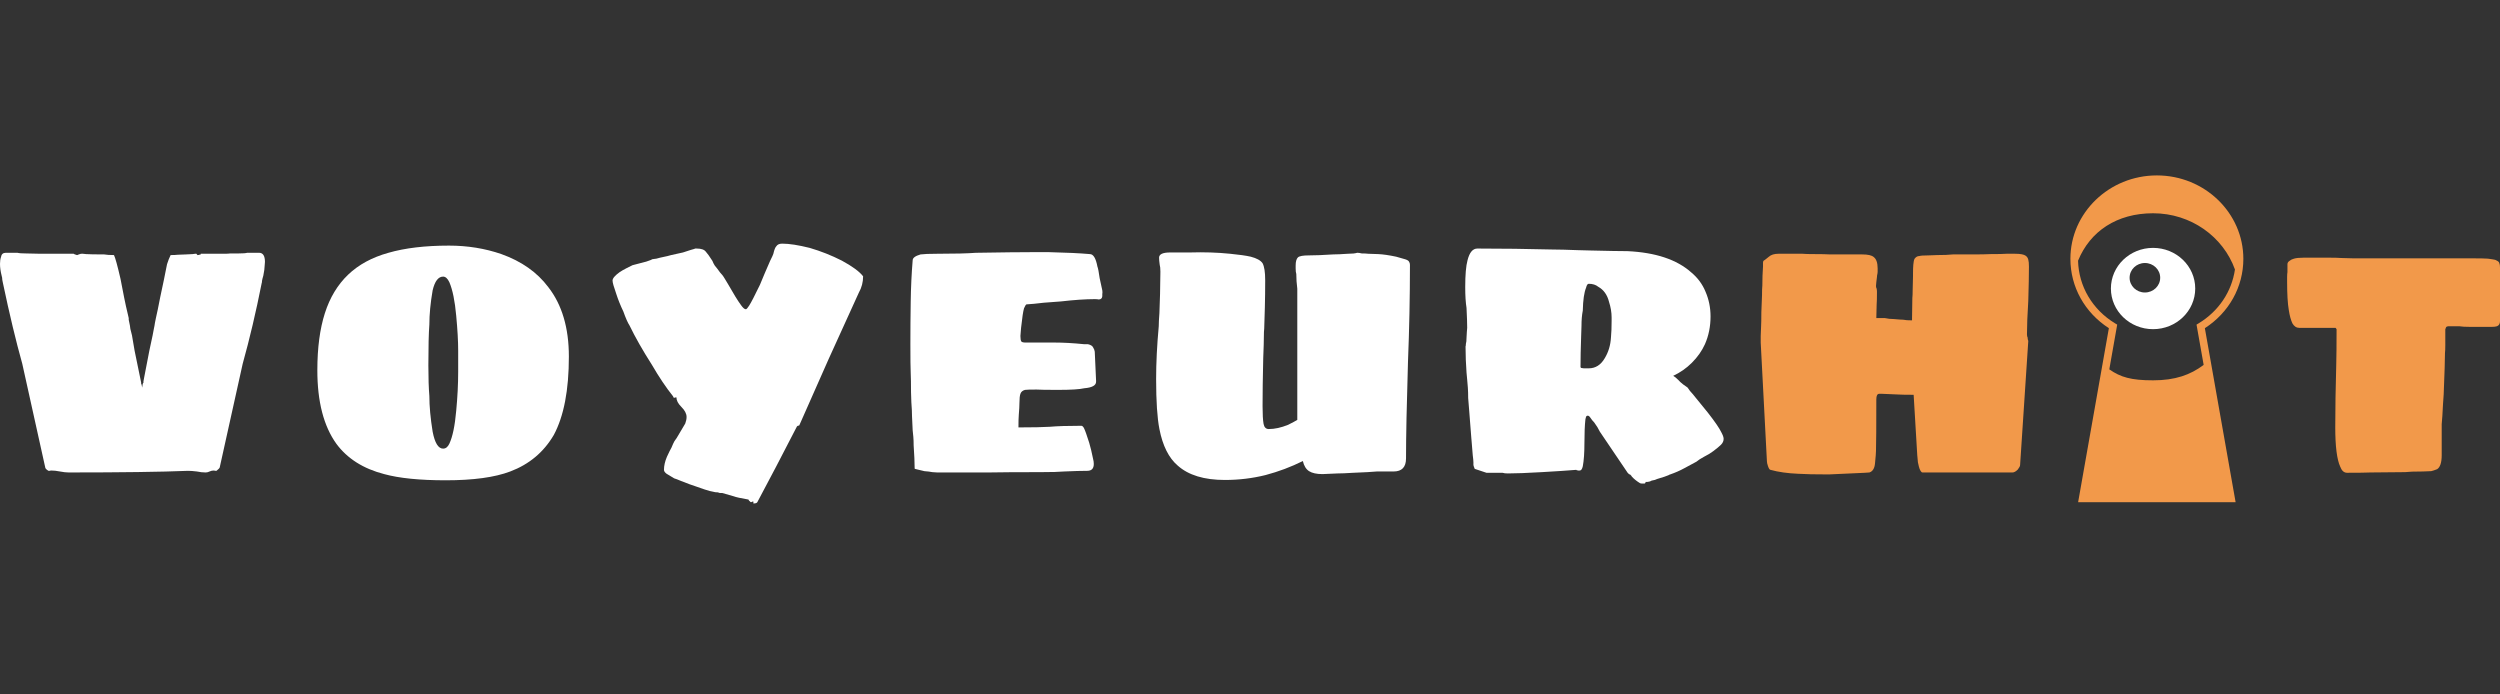 <svg width="144" height="40" viewBox="0 0 144 40" fill="none" xmlns="http://www.w3.org/2000/svg">
<rect x="0" y="0" width="144" height="40" fill="#333333" stroke="none"/>
<path d="M3.962 27.214C3.811 27.214 3.641 27.195 3.452 27.157C3.264 27.12 3.094 27.101 2.943 27.101C2.905 27.101 2.886 27.107 2.886 27.12H2.792C2.666 27.045 2.603 26.976 2.603 26.913L1.283 20.953C0.918 19.649 0.547 18.102 0.17 16.309C0.157 16.271 0.145 16.209 0.132 16.121C0.132 16.033 0.119 15.952 0.094 15.877C0.031 15.626 0 15.4 0 15.2C0 15.049 0.019 14.918 0.057 14.805C0.082 14.642 0.176 14.56 0.34 14.56H0.566H1C1.1 14.586 1.264 14.598 1.49 14.598L2.339 14.617H2.509H4.245C4.257 14.63 4.282 14.642 4.32 14.655C4.358 14.667 4.395 14.68 4.433 14.692C4.458 14.692 4.477 14.686 4.49 14.673C4.515 14.661 4.534 14.655 4.546 14.655C4.597 14.63 4.647 14.617 4.697 14.617H4.773L4.961 14.636C5.125 14.648 5.471 14.655 5.999 14.655C6.137 14.68 6.326 14.692 6.565 14.692C6.64 14.843 6.766 15.3 6.942 16.065L7.15 17.136C7.2 17.399 7.288 17.794 7.414 18.321C7.414 18.333 7.414 18.365 7.414 18.415C7.426 18.465 7.439 18.528 7.452 18.603C7.477 18.703 7.496 18.816 7.508 18.941C7.533 19.054 7.565 19.179 7.602 19.317C7.615 19.405 7.665 19.7 7.753 20.201L8.074 21.762L8.131 22.044V22.119C8.156 22.131 8.168 22.163 8.168 22.213L8.187 22.326L8.206 22.213C8.206 22.137 8.225 22.081 8.263 22.044C8.263 22.031 8.263 22.006 8.263 21.968C8.275 21.918 8.288 21.849 8.3 21.762C8.401 21.26 8.502 20.74 8.602 20.201L8.791 19.317C8.816 19.167 8.841 19.035 8.866 18.922C8.892 18.81 8.91 18.703 8.923 18.603L8.98 18.321C9.042 18.058 9.124 17.663 9.225 17.136L9.432 16.159C9.457 16.021 9.52 15.707 9.621 15.219C9.684 15.018 9.753 14.843 9.829 14.692C10.005 14.692 10.143 14.686 10.243 14.673L10.715 14.655L11.092 14.636L11.243 14.617H11.3C11.325 14.617 11.338 14.63 11.338 14.655C11.35 14.655 11.357 14.661 11.357 14.673C11.369 14.686 11.375 14.692 11.375 14.692C11.426 14.692 11.463 14.686 11.489 14.673C11.526 14.661 11.552 14.655 11.564 14.655V14.617H12.752H12.903C13.054 14.617 13.18 14.611 13.281 14.598H13.752C13.991 14.598 14.155 14.586 14.243 14.56H14.677H14.922C15.148 14.56 15.261 14.736 15.261 15.087L15.243 15.313C15.243 15.438 15.217 15.626 15.167 15.877C15.13 16.002 15.104 16.102 15.092 16.177C15.092 16.24 15.085 16.284 15.073 16.309C14.746 17.964 14.381 19.512 13.979 20.953L12.658 26.913C12.658 26.951 12.595 27.02 12.47 27.12H12.413L12.319 27.101C12.231 27.101 12.149 27.12 12.073 27.157C11.998 27.195 11.922 27.214 11.847 27.214C11.684 27.214 11.514 27.195 11.338 27.157C11.136 27.132 10.967 27.12 10.828 27.12C9.269 27.183 6.98 27.214 3.962 27.214Z" fill="white"/>
<path d="M25.674 27.665C24.178 27.665 22.995 27.546 22.128 27.308C20.92 26.995 20.002 26.412 19.373 25.559C18.644 24.544 18.279 23.134 18.279 21.329C18.279 20.038 18.424 18.941 18.713 18.039C19.002 17.136 19.449 16.397 20.053 15.82C20.656 15.244 21.43 14.824 22.373 14.561C23.329 14.285 24.492 14.147 25.863 14.147C26.932 14.147 27.938 14.31 28.881 14.636C30.038 15.049 30.938 15.682 31.579 16.535C32.371 17.55 32.767 18.885 32.767 20.54C32.767 22.47 32.478 23.974 31.9 25.052C31.321 26.042 30.485 26.744 29.39 27.157C28.498 27.496 27.259 27.665 25.674 27.665ZM25.523 25.841C25.674 25.841 25.794 25.747 25.882 25.559C26.07 25.158 26.202 24.525 26.278 23.66C26.353 22.871 26.391 22.125 26.391 21.423V20.671V20.201C26.391 19.649 26.353 18.979 26.278 18.189C26.202 17.337 26.07 16.691 25.882 16.253C25.781 16.04 25.662 15.933 25.523 15.933C25.247 15.933 25.045 16.196 24.92 16.723C24.794 17.45 24.731 18.108 24.731 18.697C24.693 19.198 24.674 19.982 24.674 21.047C24.674 21.762 24.693 22.351 24.731 22.814C24.731 23.404 24.794 24.087 24.92 24.864C25.045 25.515 25.247 25.841 25.523 25.841Z" fill="white"/>
<path d="M43.395 28.887C43.395 28.887 43.383 28.887 43.358 28.887C43.345 28.887 43.332 28.894 43.32 28.906L43.263 28.925C43.225 28.925 43.207 28.912 43.207 28.887C43.156 28.862 43.125 28.825 43.112 28.774C42.672 28.699 42.389 28.637 42.263 28.587L41.603 28.398H41.509C41.446 28.398 41.396 28.386 41.358 28.361C41.245 28.361 41.15 28.348 41.075 28.323C40.974 28.311 40.811 28.267 40.584 28.192C40.358 28.116 40.195 28.06 40.094 28.022C39.893 27.96 39.603 27.853 39.226 27.703C39.05 27.628 38.918 27.578 38.83 27.552L38.396 27.289C38.296 27.214 38.245 27.139 38.245 27.064C38.245 26.825 38.302 26.575 38.415 26.311C38.453 26.224 38.503 26.117 38.566 25.992C38.641 25.867 38.711 25.722 38.773 25.559C38.799 25.484 38.868 25.371 38.981 25.221C39.283 24.72 39.446 24.444 39.471 24.394C39.522 24.256 39.547 24.131 39.547 24.018C39.547 23.83 39.446 23.635 39.245 23.435C39.056 23.247 38.962 23.065 38.962 22.89C38.899 22.89 38.868 22.896 38.868 22.908H38.83H38.811C38.786 22.883 38.773 22.858 38.773 22.833C38.371 22.332 37.962 21.724 37.547 21.009C37.019 20.182 36.591 19.43 36.264 18.753C36.164 18.603 36.044 18.333 35.906 17.945C35.742 17.606 35.604 17.262 35.491 16.911C35.353 16.522 35.283 16.272 35.283 16.159C35.283 16.033 35.422 15.87 35.699 15.67C35.812 15.595 35.944 15.52 36.095 15.444C36.246 15.369 36.359 15.313 36.434 15.275C36.497 15.263 36.761 15.194 37.227 15.068L37.491 14.974C37.541 14.937 37.597 14.918 37.66 14.918C37.736 14.918 37.855 14.893 38.019 14.843C38.384 14.767 38.597 14.717 38.66 14.692L39.339 14.542C39.717 14.416 39.937 14.348 40 14.335L40.037 14.316H40.094H40.132C40.396 14.316 40.572 14.379 40.66 14.504C40.735 14.579 40.861 14.755 41.037 15.031C41.062 15.106 41.106 15.194 41.169 15.294C41.245 15.394 41.295 15.457 41.32 15.482L41.471 15.689L41.603 15.839C41.653 15.902 41.704 15.977 41.754 16.065C41.804 16.152 41.861 16.247 41.924 16.347C42.251 16.923 42.502 17.331 42.678 17.569C42.792 17.732 42.886 17.813 42.961 17.813C42.999 17.813 43.062 17.744 43.15 17.606C43.263 17.431 43.471 17.03 43.773 16.403C43.936 16.002 44.131 15.545 44.357 15.031C44.471 14.805 44.533 14.667 44.546 14.617C44.596 14.391 44.653 14.247 44.716 14.185C44.779 14.084 44.892 14.034 45.055 14.034C45.458 14.034 45.986 14.116 46.64 14.279C47.281 14.467 47.898 14.711 48.489 15.012C49.092 15.338 49.501 15.639 49.715 15.914C49.715 16.253 49.633 16.566 49.47 16.854L47.734 20.671L46.036 24.507L45.961 24.525C45.948 24.525 45.929 24.538 45.904 24.563C45.074 26.18 44.313 27.634 43.622 28.925C43.596 28.975 43.521 29 43.395 29V28.887Z" fill="white"/>
<path d="M53.985 27.214C53.922 27.214 53.827 27.208 53.702 27.195C53.576 27.17 53.425 27.151 53.249 27.139L52.853 27.045C52.79 27.032 52.74 27.02 52.702 27.007C52.677 26.982 52.67 26.963 52.683 26.951C52.683 26.625 52.664 26.192 52.626 25.653C52.626 25.465 52.62 25.302 52.608 25.165C52.595 25.014 52.582 24.889 52.57 24.788L52.532 23.98C52.532 23.767 52.52 23.497 52.494 23.172L52.475 22.589C52.475 22.112 52.469 21.743 52.457 21.48C52.444 21.216 52.438 20.665 52.438 19.825C52.438 19.035 52.444 18.221 52.457 17.381C52.469 16.541 52.507 15.745 52.57 14.993C52.57 14.855 52.721 14.742 53.023 14.655C53.211 14.63 53.526 14.617 53.966 14.617C54.984 14.617 55.733 14.598 56.211 14.561C57.695 14.536 58.814 14.523 59.569 14.523H60.399C61.43 14.548 62.222 14.586 62.776 14.636C62.977 14.636 63.121 14.874 63.21 15.35C63.247 15.438 63.291 15.664 63.341 16.027C63.379 16.215 63.429 16.447 63.492 16.723C63.505 16.798 63.505 16.873 63.492 16.948C63.492 17.011 63.492 17.049 63.492 17.061C63.48 17.186 63.411 17.249 63.285 17.249C63.235 17.237 63.159 17.23 63.058 17.23C62.53 17.23 61.883 17.274 61.115 17.362L60.116 17.437C59.701 17.487 59.374 17.519 59.135 17.531C59.097 17.531 59.047 17.606 58.984 17.757C58.934 17.92 58.877 18.296 58.814 18.885L58.776 19.355C58.776 19.518 58.795 19.624 58.833 19.674C58.871 19.712 58.952 19.731 59.078 19.731H60.757C61.248 19.731 61.807 19.762 62.436 19.825H62.663C62.826 19.863 62.927 19.925 62.964 20.013C63.014 20.088 63.046 20.17 63.058 20.257L63.134 21.931V21.987C63.134 22.2 62.907 22.326 62.455 22.363C62.191 22.426 61.688 22.457 60.946 22.457C60.304 22.457 59.889 22.451 59.701 22.438C59.336 22.438 59.116 22.445 59.04 22.457C58.902 22.495 58.814 22.57 58.776 22.683C58.739 22.783 58.72 22.959 58.72 23.209C58.72 23.372 58.707 23.604 58.682 23.905C58.669 24.055 58.663 24.293 58.663 24.619C59.48 24.619 60.084 24.607 60.474 24.582C60.902 24.544 61.505 24.525 62.285 24.525C62.335 24.525 62.386 24.569 62.436 24.657C62.499 24.782 62.599 25.064 62.738 25.503C62.813 25.754 62.889 26.067 62.964 26.443C62.989 26.531 63.002 26.625 63.002 26.725C63.002 26.988 62.876 27.12 62.624 27.12C62.298 27.12 61.858 27.132 61.304 27.157C61.015 27.183 60.562 27.195 59.946 27.195C58.625 27.195 57.632 27.201 56.965 27.214H53.985Z" fill="white"/>
<path d="M70.554 27.646C69.36 27.646 68.454 27.37 67.838 26.819C67.323 26.38 66.97 25.678 66.782 24.713C66.656 24.074 66.593 23.115 66.593 21.837C66.593 20.909 66.643 19.894 66.744 18.791C66.744 18.615 66.757 18.365 66.782 18.039C66.794 17.776 66.807 17.406 66.819 16.929C66.832 16.441 66.839 16.014 66.839 15.651C66.839 15.463 66.825 15.331 66.8 15.256C66.775 15.081 66.763 14.943 66.763 14.842C66.763 14.642 66.976 14.542 67.404 14.542H68.536C69.341 14.517 70.114 14.542 70.856 14.617C71.372 14.667 71.768 14.723 72.045 14.786C72.384 14.874 72.611 14.999 72.724 15.162C72.825 15.35 72.875 15.676 72.875 16.14C72.875 16.704 72.868 17.224 72.856 17.7C72.843 18.164 72.831 18.578 72.818 18.941C72.806 19.029 72.799 19.167 72.799 19.355C72.799 19.605 72.787 20.032 72.762 20.633C72.736 21.736 72.724 22.657 72.724 23.397C72.724 23.861 72.743 24.199 72.781 24.412C72.818 24.613 72.919 24.713 73.082 24.713C73.422 24.713 73.793 24.632 74.196 24.469C74.447 24.343 74.623 24.249 74.724 24.187V16.629C74.686 16.34 74.667 16.058 74.667 15.783C74.642 15.707 74.63 15.601 74.63 15.463V15.294C74.63 15.068 74.673 14.911 74.762 14.824C74.849 14.748 75.057 14.711 75.384 14.711C75.748 14.711 76.221 14.692 76.799 14.654C77 14.654 77.277 14.642 77.629 14.617C77.88 14.617 78.062 14.598 78.176 14.56C78.251 14.56 78.339 14.573 78.44 14.598C78.591 14.598 78.717 14.604 78.817 14.617L79.383 14.636C79.66 14.648 80.006 14.698 80.421 14.786L80.949 14.937C81.062 14.974 81.132 15.018 81.157 15.068C81.194 15.118 81.213 15.181 81.213 15.256C81.213 17.111 81.175 18.973 81.1 20.84C81.025 23.297 80.987 25.152 80.987 26.405C80.987 26.907 80.748 27.157 80.27 27.157H79.308C79.056 27.182 78.597 27.207 77.931 27.233C77.553 27.258 77.258 27.27 77.044 27.27L76.176 27.308C75.837 27.308 75.579 27.251 75.403 27.139C75.227 27.026 75.107 26.831 75.045 26.556C74.365 26.894 73.648 27.164 72.894 27.364C72.139 27.552 71.359 27.646 70.554 27.646Z" fill="white"/>
<path d="M94.602 27.853C94.552 27.853 94.508 27.847 94.47 27.834C94.282 27.721 94.125 27.596 93.999 27.458C93.961 27.395 93.936 27.364 93.924 27.364C93.911 27.339 93.892 27.326 93.867 27.326L93.829 27.308C93.779 27.258 93.753 27.233 93.753 27.233L92.15 24.863C92.075 24.701 91.968 24.525 91.829 24.337C91.742 24.249 91.666 24.155 91.603 24.055C91.553 23.98 91.503 23.942 91.452 23.942C91.414 23.942 91.383 23.961 91.358 23.999C91.345 24.036 91.333 24.086 91.32 24.149C91.282 24.488 91.263 24.945 91.263 25.522C91.263 26.073 91.232 26.518 91.169 26.857C91.131 27.019 91.075 27.101 90.999 27.101H90.886C90.861 27.088 90.836 27.082 90.811 27.082C90.798 27.07 90.792 27.063 90.792 27.063C90.352 27.101 89.691 27.145 88.811 27.195C87.956 27.245 87.302 27.27 86.85 27.27C86.724 27.27 86.623 27.258 86.547 27.233H86.133H85.793H85.623L84.944 27.007L84.887 26.857C84.887 26.844 84.881 26.819 84.869 26.781C84.869 26.744 84.869 26.694 84.869 26.631C84.869 26.556 84.856 26.418 84.83 26.217C84.768 25.453 84.743 25.152 84.755 25.315C84.73 24.989 84.686 24.425 84.623 23.623L84.567 22.927C84.567 22.701 84.561 22.501 84.548 22.325C84.535 22.15 84.522 22 84.51 21.874L84.472 21.46C84.435 20.947 84.416 20.464 84.416 20.013C84.416 20 84.416 19.981 84.416 19.956C84.428 19.931 84.435 19.881 84.435 19.806C84.46 19.731 84.472 19.612 84.472 19.449L84.491 19.11L84.51 18.885C84.51 18.622 84.497 18.239 84.472 17.738C84.422 17.424 84.397 17.023 84.397 16.535C84.397 15.833 84.441 15.319 84.529 14.993C84.642 14.541 84.83 14.316 85.095 14.316C86.516 14.316 87.962 14.335 89.433 14.372C89.761 14.372 90.251 14.385 90.905 14.41L91.641 14.429C92.647 14.454 93.345 14.466 93.735 14.466C95.357 14.541 96.583 14.949 97.413 15.688C97.791 16.002 98.067 16.378 98.244 16.817C98.432 17.255 98.527 17.725 98.527 18.227C98.527 18.803 98.42 19.336 98.205 19.825C98.029 20.213 97.778 20.57 97.451 20.896C97.137 21.21 96.778 21.46 96.376 21.648C96.451 21.686 96.552 21.767 96.678 21.893C96.728 21.956 96.816 22.037 96.942 22.137L97.206 22.325C97.244 22.388 97.288 22.451 97.338 22.513C97.388 22.564 97.439 22.62 97.489 22.683L98.376 23.773C98.778 24.287 99.036 24.663 99.149 24.901C99.237 25.064 99.281 25.189 99.281 25.277C99.281 25.402 99.231 25.515 99.13 25.616C99.029 25.716 98.879 25.841 98.677 25.992C98.527 26.104 98.35 26.211 98.149 26.311C97.961 26.412 97.816 26.506 97.715 26.593L97.017 26.969C96.765 27.107 96.496 27.226 96.206 27.326C96.193 27.326 96.174 27.333 96.149 27.345C96.137 27.358 96.112 27.37 96.074 27.383C95.999 27.421 95.791 27.489 95.451 27.59C95.389 27.627 95.282 27.659 95.131 27.684C95.093 27.709 95.049 27.728 94.999 27.74C94.948 27.753 94.911 27.759 94.885 27.759H94.791C94.779 27.822 94.753 27.853 94.716 27.853H94.659H94.602ZM91.509 21.216C91.899 21.216 92.207 21.022 92.433 20.633C92.647 20.282 92.767 19.881 92.792 19.43C92.817 19.167 92.829 18.853 92.829 18.49V18.283C92.829 17.995 92.779 17.694 92.678 17.381C92.578 16.98 92.37 16.691 92.056 16.516C91.918 16.403 91.735 16.346 91.509 16.346C91.446 16.346 91.395 16.422 91.358 16.572C91.245 16.848 91.182 17.287 91.169 17.888C91.119 18.139 91.094 18.433 91.094 18.772L91.075 19.336C91.05 20.063 91.037 20.665 91.037 21.141C91.037 21.153 91.044 21.166 91.056 21.178C91.069 21.191 91.081 21.197 91.094 21.197L91.226 21.216H91.509Z" fill="white"/>
<path d="M119.255 14.91C119.255 12.26 121.489 10.104 124.236 10.104C126.982 10.104 129.217 12.26 129.217 14.91C129.217 16.524 128.391 18.007 127 18.903L128.771 28.925H119.7L121.471 18.903C120.08 18.007 119.255 16.524 119.255 14.91ZM124.017 21.907C125.289 21.907 126.165 21.596 126.93 21.018L126.52 18.698L126.644 18.623C127.798 17.924 128.549 16.793 128.733 15.522C128.057 13.637 126.202 12.284 124.017 12.284C121.935 12.284 120.391 13.315 119.696 15.016C119.732 16.49 120.521 17.833 121.827 18.624L121.951 18.698L121.496 21.275C122.147 21.729 122.754 21.907 124.017 21.907Z" fill="#F2994A"/>
<path d="M124.016 14.278C125.358 14.278 126.445 15.326 126.445 16.619C126.445 17.912 125.358 18.96 124.016 18.96C122.675 18.96 121.588 17.912 121.588 16.619C121.588 15.326 122.675 14.278 124.016 14.278ZM123.546 16.848C124.033 16.848 124.427 16.468 124.427 15.998C124.427 15.529 124.033 15.149 123.546 15.149C123.06 15.149 122.665 15.529 122.665 15.998C122.665 16.468 123.059 16.848 123.546 16.848Z" fill="white"/>
<path d="M105.34 27.327C104.548 27.327 103.957 27.314 103.567 27.289C102.964 27.264 102.435 27.189 101.983 27.064C101.932 27.064 101.882 26.988 101.832 26.838C101.794 26.725 101.775 26.637 101.775 26.575L101.417 19.731V19.355C101.417 19.267 101.423 19.111 101.436 18.885C101.448 18.66 101.454 18.359 101.454 17.983L101.492 17.005C101.492 16.754 101.498 16.566 101.511 16.441C101.511 16.065 101.524 15.701 101.549 15.351C101.549 15.238 101.549 15.162 101.549 15.125C101.561 15.075 101.568 15.043 101.568 15.031C101.593 15.018 101.637 14.987 101.7 14.937C101.775 14.874 101.838 14.824 101.888 14.786C102.014 14.674 102.196 14.617 102.435 14.617H103.53H103.832C103.957 14.63 104.19 14.636 104.529 14.636C104.894 14.636 105.19 14.642 105.416 14.655H106.284H106.982H107.264C107.592 14.655 107.812 14.705 107.925 14.805C108.076 14.918 108.152 15.137 108.152 15.463V15.651C108.152 15.701 108.145 15.752 108.133 15.802C108.12 15.852 108.113 15.902 108.113 15.952L108.076 16.253L108.057 16.479C108.057 16.529 108.07 16.579 108.095 16.629C108.107 16.679 108.113 16.742 108.113 16.817C108.113 17.155 108.107 17.4 108.095 17.55L108.076 18.321H108.567C108.73 18.359 108.906 18.378 109.094 18.378C109.346 18.402 109.522 18.415 109.623 18.415C109.736 18.44 109.906 18.453 110.132 18.453L110.151 17.174C110.164 17.061 110.17 16.898 110.17 16.685L110.189 15.915V15.764C110.189 15.563 110.195 15.388 110.208 15.238C110.22 15.075 110.245 14.962 110.283 14.899C110.359 14.799 110.447 14.749 110.547 14.749C110.623 14.724 110.799 14.711 111.075 14.711L111.585 14.692C111.949 14.692 112.251 14.68 112.49 14.655H113.565C114.069 14.655 114.433 14.649 114.66 14.636C115.1 14.636 115.402 14.63 115.565 14.617H116.075C116.376 14.617 116.577 14.655 116.678 14.73C116.753 14.78 116.804 14.855 116.829 14.956C116.854 15.043 116.867 15.175 116.867 15.351C116.867 15.839 116.854 16.497 116.829 17.325C116.779 18.127 116.753 18.772 116.753 19.261C116.753 19.336 116.767 19.399 116.792 19.449C116.792 19.499 116.798 19.543 116.81 19.581C116.823 19.606 116.829 19.625 116.829 19.637L116.358 26.782C116.358 26.844 116.313 26.932 116.226 27.045C116.112 27.158 116.011 27.214 115.924 27.214H110.736C110.698 27.214 110.66 27.183 110.623 27.12C110.585 27.058 110.553 26.976 110.528 26.876C110.516 26.813 110.497 26.732 110.472 26.631C110.459 26.518 110.447 26.381 110.434 26.218L110.226 22.739H110.094C109.755 22.739 109.485 22.733 109.284 22.721C108.805 22.695 108.51 22.683 108.396 22.683H108.245C108.133 22.683 108.076 22.79 108.076 23.003C108.076 24.557 108.07 25.547 108.057 25.973C108.057 26.073 108.038 26.312 108.001 26.688C107.975 26.976 107.869 27.151 107.679 27.214L107.396 27.233C106.416 27.283 105.73 27.314 105.34 27.327Z" fill="#F2994A"/>
<path d="M135.19 27.232C135.014 27.232 134.882 27.113 134.794 26.875C134.606 26.462 134.511 25.709 134.511 24.619C134.511 23.566 134.53 22.357 134.568 20.99C134.58 20.552 134.587 19.875 134.587 18.96L134.53 18.885H132.436C132.273 18.885 132.141 18.797 132.04 18.621C131.952 18.433 131.883 18.176 131.833 17.851C131.769 17.474 131.738 16.936 131.738 16.234V15.97C131.738 15.845 131.744 15.745 131.757 15.67V15.387V15.218C131.757 15.143 131.794 15.08 131.87 15.03C131.945 14.968 132.034 14.924 132.134 14.899C132.26 14.861 132.449 14.842 132.7 14.842H134.134C134.448 14.842 134.687 14.848 134.851 14.861L135.548 14.88H142.34C142.83 14.88 143.151 14.886 143.302 14.899C143.365 14.911 143.453 14.924 143.566 14.936C143.679 14.949 143.761 14.974 143.812 15.011C143.899 15.049 143.95 15.099 143.962 15.162C143.987 15.212 144 15.293 144 15.406V18.509C144 18.646 143.944 18.74 143.83 18.791C143.755 18.816 143.654 18.828 143.529 18.828H142.925H142.302C142.013 18.828 141.793 18.816 141.642 18.791H141.076C140.963 18.791 140.9 18.816 140.887 18.866C140.887 18.878 140.881 18.897 140.868 18.922C140.856 18.935 140.849 18.953 140.849 18.979V19.261V19.9C140.849 20.088 140.843 20.232 140.831 20.332C140.831 20.696 140.806 21.492 140.756 22.72L140.717 23.284C140.692 23.811 140.667 24.193 140.642 24.431V26.217C140.642 26.643 140.554 26.913 140.378 27.026C140.215 27.088 140.101 27.126 140.039 27.138L139.567 27.157C139.076 27.157 138.73 27.17 138.529 27.195L136.548 27.214C136.297 27.226 135.844 27.232 135.19 27.232Z" fill="#F2994A"/>
</svg>
